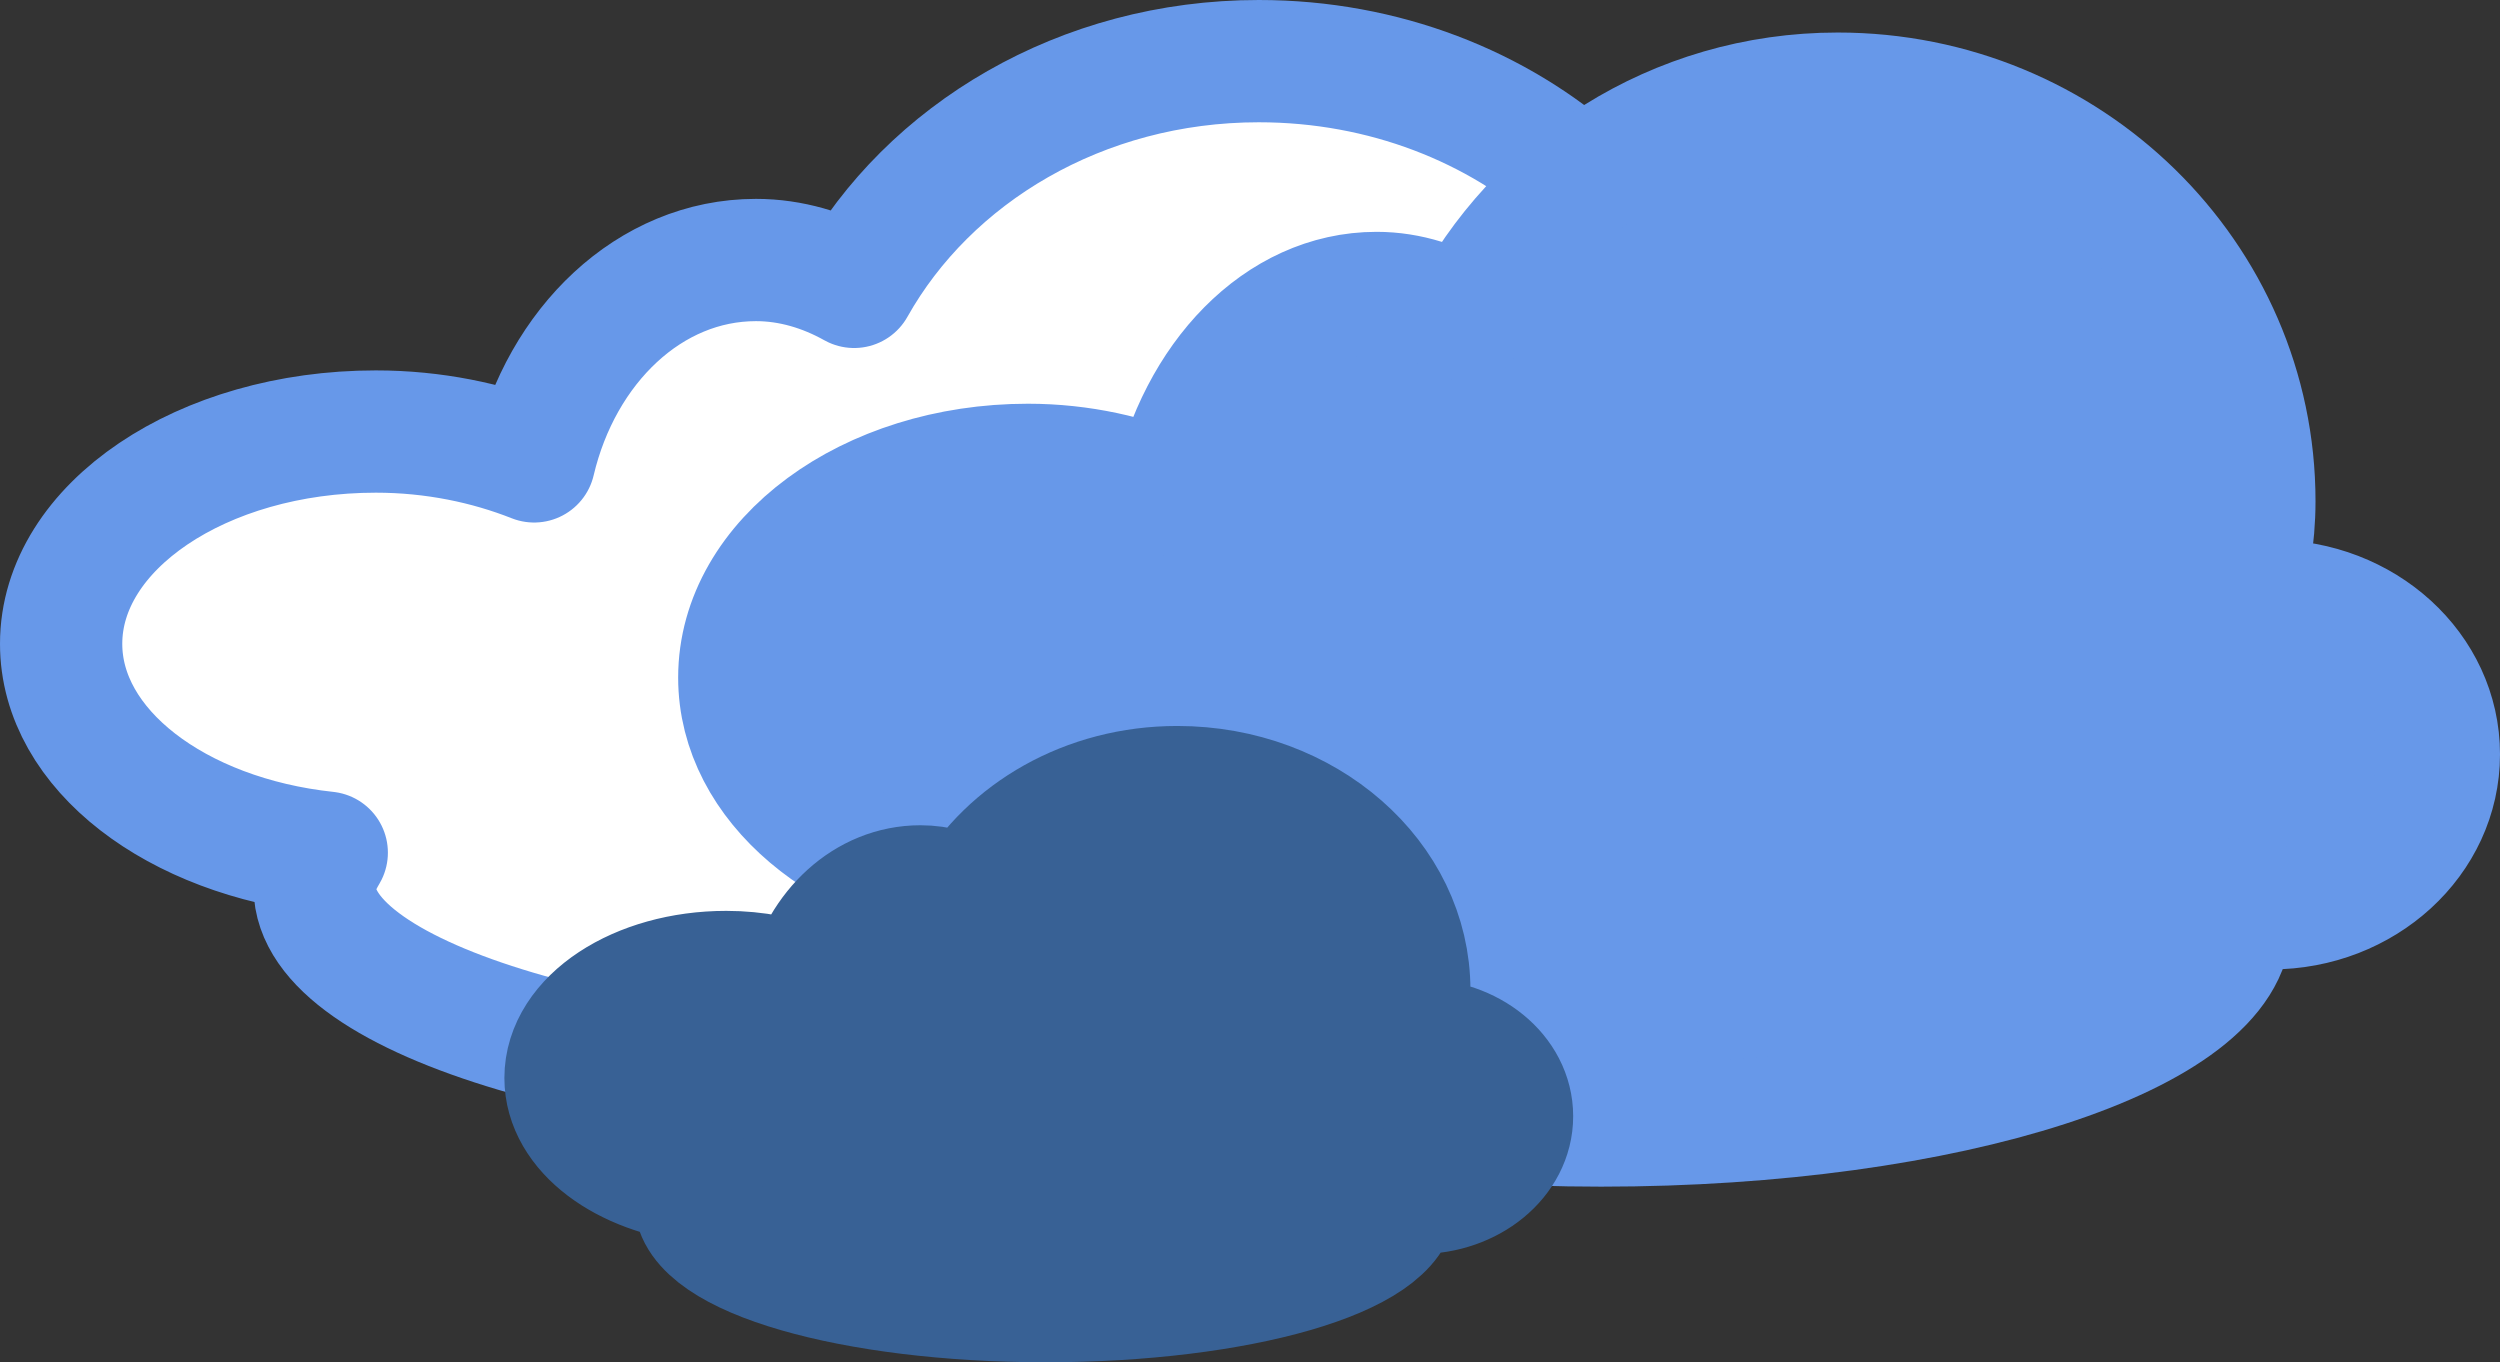 <?xml version="1.0" encoding="UTF-8" standalone="no"?>
<!-- Created with Inkscape (http://www.inkscape.org/) -->
<svg
   xmlns:dc="http://purl.org/dc/elements/1.1/"
   xmlns:cc="http://creativecommons.org/ns#"
   xmlns:rdf="http://www.w3.org/1999/02/22-rdf-syntax-ns#"
   xmlns:svg="http://www.w3.org/2000/svg"
   xmlns="http://www.w3.org/2000/svg"
   xmlns:sodipodi="http://sodipodi.sourceforge.net/DTD/sodipodi-0.dtd"
   xmlns:inkscape="http://www.inkscape.org/namespaces/inkscape"
   width="125.822"
   height="68.562"
   id="svg2478"
   sodipodi:version="0.32"
   inkscape:version="0.45+devel"
   version="1.0"
   sodipodi:docname="cloudy.svg"
   inkscape:output_extension="org.inkscape.output.svg.inkscape">
  <rect width="100%" height="100%" fill="#333333" stroke="none"/>
  <defs
     id="defs2480" />
  <sodipodi:namedview
     id="base"
     pagecolor="#ffffff"
     bordercolor="#666666"
     borderopacity="1.0"
     gridtolerance="10000"
     guidetolerance="10"
     objecttolerance="10"
     inkscape:pageopacity="0.0"
     inkscape:pageshadow="2"
     inkscape:zoom="0.35"
     inkscape:cx="375"
     inkscape:cy="520"
     inkscape:document-units="px"
     inkscape:current-layer="layer1"
     showgrid="false"
     inkscape:window-width="640"
     inkscape:window-height="649"
     inkscape:window-x="20"
     inkscape:window-y="20" />
  <g
     inkscape:label="Layer 1"
     inkscape:groupmode="layer"
     id="layer1"
     transform="translate(-312.089,-498.081)">
    <g
       id="g13526"
       transform="translate(-254.324,469.788)">
      <path
         d="M 679.987,63.08 C 678.692,63.093 680.502,62.601 677.199,62.671 C 675.704,62.703 673.444,63.306 671.546,63.938 C 669.599,64.586 666.245,65.866 664.001,66.432 C 659.403,67.593 661.933,67.043 655.068,68.128 C 647.953,69.252 646.35,69.398 644.765,69.326 C 643.249,69.257 639.498,69.72 635.972,69.248 C 632.812,68.825 631.601,69.142 630.87,69.647 C 630.14,70.152 629.712,71.067 629.754,72.034 C 629.795,73 630.301,73.864 631.072,74.286 C 631.79,74.72 632.887,75.394 634.71,76.006 C 639.357,77.566 646.194,78.639 653.782,78.639 C 661.369,78.639 668.207,77.566 672.853,76.006 C 674.794,75.354 676.02,74.631 676.777,74.151 C 677.426,73.747 677.867,73.019 677.966,72.19 C 678.179,70.357 679.289,68.844 680.844,68.266 C 682.023,67.906 682.759,66.583 682.535,65.226 C 682.311,63.869 681.208,62.998 679.987,63.08 z"
         id="path10252"
         sodipodi:nodetypes="cszsssssscssssscsc"
         style="fill:#ffffff;fill-opacity:1;fill-rule:nonzero;stroke:none;stroke-width:6.154;stroke-linecap:round;stroke-linejoin:round;marker:none;marker-start:none;marker-mid:none;marker-end:none;stroke-miterlimit:0.5;stroke-dashoffset:0;stroke-opacity:1;visibility:visible;display:inline;overflow:visible" />
      <path
         d="M 629.766,31.37 C 620.82,31.37 613.158,36.033 609.4,42.731 C 607.898,41.893 606.226,41.379 604.459,41.379 C 599.115,41.379 594.67,45.678 593.295,51.514 C 590.949,50.587 588.241,50.012 585.328,50.012 C 576.586,50.012 569.49,54.801 569.49,60.697 C 569.49,66.02 575.303,70.398 582.858,71.207 C 582.519,71.782 582.252,72.356 582.252,72.959 C 582.252,78.604 597.725,83.193 616.786,83.193 C 635.847,83.193 651.319,78.604 651.319,72.959 C 651.319,72.579 651.068,72.227 650.932,71.858 C 651.767,72.065 652.608,72.283 653.523,72.283 C 658.622,72.283 662.75,68.816 662.75,64.551 C 662.75,60.286 658.622,56.844 653.523,56.844 C 652.898,56.844 652.345,57.045 651.755,57.144 C 652.271,55.439 652.627,53.69 652.627,51.839 C 652.627,40.549 642.392,31.37 629.766,31.37 z"
         id="path5040"
         style="opacity:1;fill:#ffffff;fill-opacity:1;fill-rule:nonzero;stroke:#6798e9;stroke-width:6.154;stroke-linecap:round;stroke-linejoin:round;marker:none;marker-start:none;marker-mid:none;marker-end:none;stroke-miterlimit:0.5;stroke-dasharray:none;stroke-dashoffset:0;stroke-opacity:1;visibility:visible;display:inline;overflow:visible" />
      <path
         d="M 658.906,33.007 C 650.7,33.007 643.673,37.68 640.226,44.392 C 638.849,43.552 637.315,43.038 635.694,43.038 C 630.793,43.038 626.716,47.345 625.455,53.193 C 623.303,52.264 620.82,51.689 618.147,51.689 C 610.13,51.689 603.621,56.488 603.621,62.396 C 603.621,67.73 608.953,72.117 615.882,72.928 C 615.571,73.504 615.326,74.079 615.326,74.683 C 615.326,80.34 629.518,84.939 647,84.939 C 664.483,84.939 678.674,80.34 678.674,74.683 C 678.674,74.303 678.444,73.95 678.319,73.58 C 679.084,73.788 679.856,74.006 680.695,74.006 C 685.372,74.006 689.158,70.532 689.158,66.258 C 689.158,61.984 685.372,58.535 680.695,58.535 C 680.122,58.535 679.615,58.736 679.074,58.836 C 679.547,57.126 679.873,55.374 679.873,53.519 C 679.873,42.205 670.486,33.007 658.906,33.007 z"
         id="path5042"
         style="opacity:1;fill:#6798e9;fill-opacity:1;fill-rule:nonzero;stroke:#6798e9;stroke-width:6.154;stroke-linecap:round;stroke-linejoin:round;marker:none;marker-start:none;marker-mid:none;marker-end:none;stroke-miterlimit:0.5;stroke-dasharray:none;stroke-dashoffset:0;stroke-opacity:1;visibility:visible;display:inline;overflow:visible" />
      <path
         d="M 625.664,67.907 C 621.094,67.907 617.181,70.234 615.261,73.578 C 614.494,73.16 613.64,72.904 612.738,72.904 C 610.008,72.904 607.737,75.05 607.035,77.963 C 605.837,77.5 604.454,77.213 602.965,77.213 C 598.5,77.213 594.875,79.604 594.875,82.548 C 594.875,85.205 597.845,87.39 601.704,87.794 C 601.531,88.081 601.394,88.368 601.394,88.669 C 601.394,91.487 609.298,93.778 619.034,93.778 C 628.77,93.778 636.673,91.487 636.673,88.669 C 636.673,88.479 636.545,88.303 636.475,88.119 C 636.902,88.223 637.332,88.332 637.799,88.332 C 640.404,88.332 642.512,86.601 642.512,84.471 C 642.512,82.342 640.404,80.624 637.799,80.624 C 637.48,80.624 637.198,80.724 636.896,80.774 C 637.16,79.922 637.341,79.049 637.341,78.125 C 637.341,72.489 632.114,67.907 625.664,67.907 z"
         id="path6506"
         style="opacity:1;fill:#386195;fill-opacity:1;fill-rule:nonzero;stroke:#386195;stroke-width:6.154;stroke-linecap:round;stroke-linejoin:round;marker:none;marker-start:none;marker-mid:none;marker-end:none;stroke-miterlimit:0.5;stroke-dasharray:none;stroke-dashoffset:0;stroke-opacity:1;visibility:visible;display:inline;overflow:visible" />
    </g>
  </g>
</svg>
